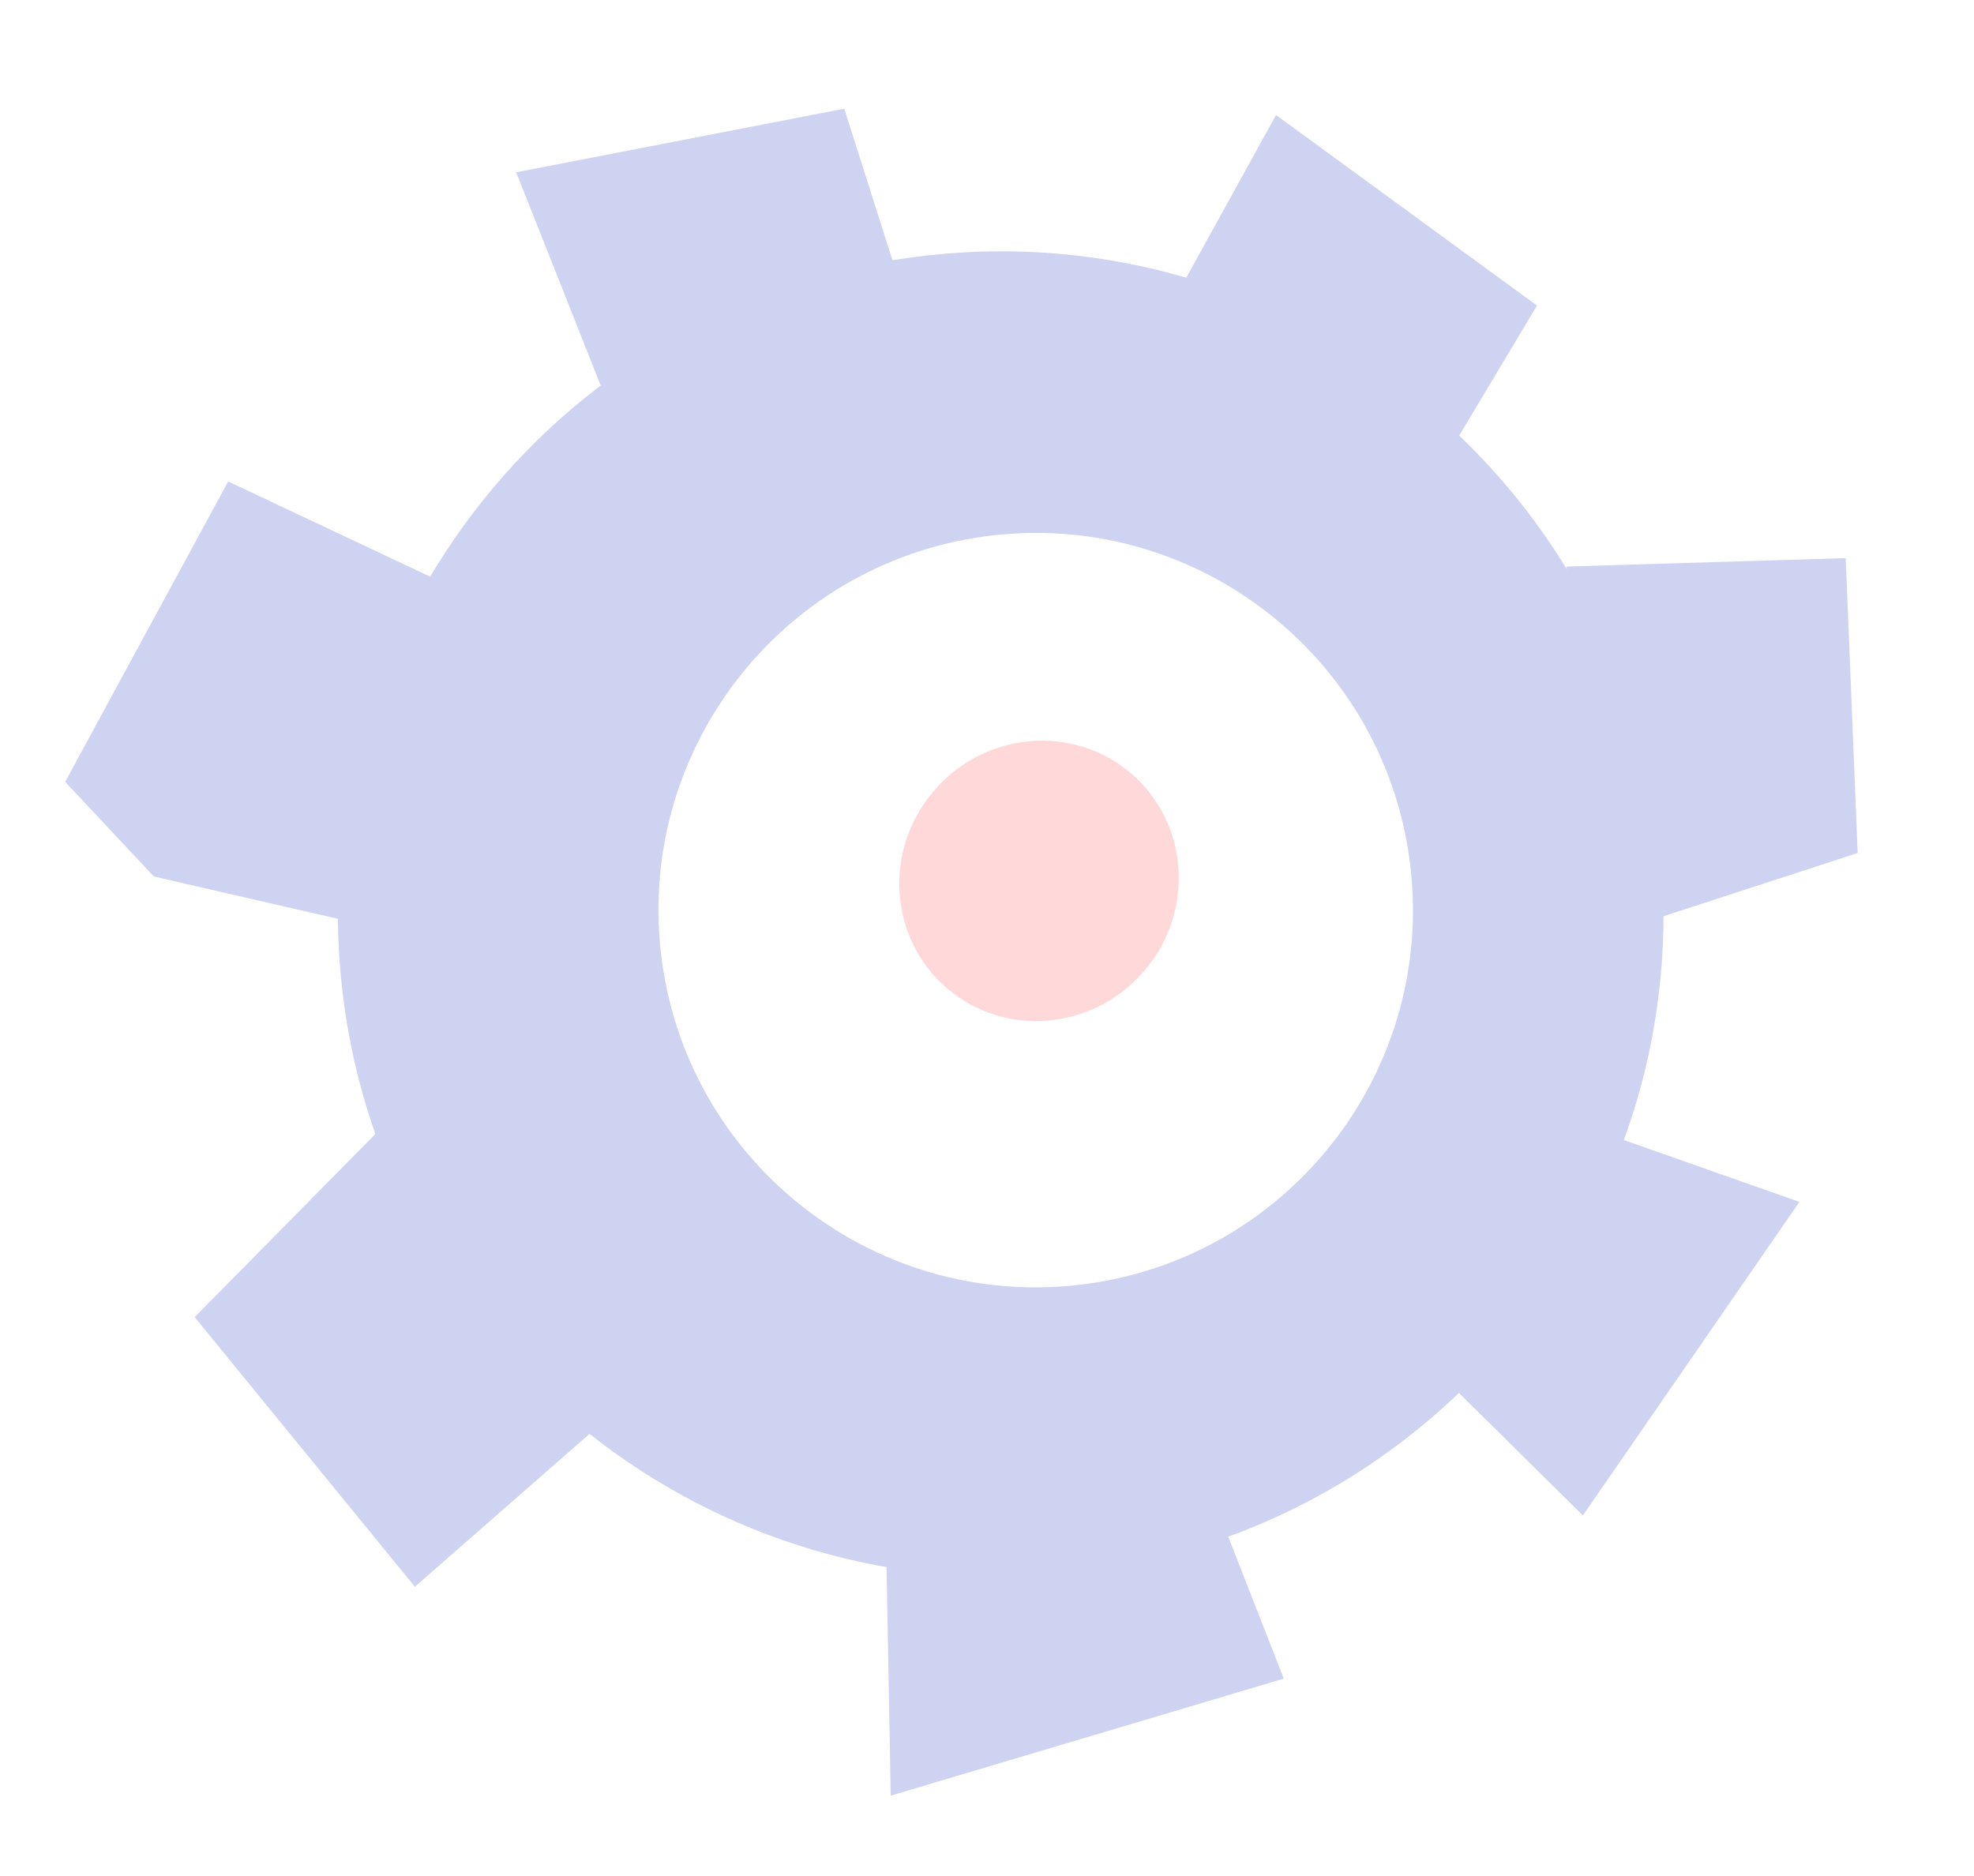 <?xml version="1.0" encoding="UTF-8"?> <svg xmlns="http://www.w3.org/2000/svg" width="585" height="556" viewBox="0 0 585 556" fill="none"> <ellipse cx="307.929" cy="261.059" rx="41.04" ry="41.932" transform="rotate(40.471 307.929 261.059)" fill="#FFD9D9"></ellipse> <path fill-rule="evenodd" clip-rule="evenodd" d="M318.556 466.088C426.35 453.939 503.886 356.705 491.736 248.911C479.587 141.116 382.353 63.581 274.559 75.73C166.764 87.879 89.229 185.113 101.378 292.907C113.528 400.702 210.761 478.237 318.556 466.088ZM319.459 380.825C380.81 373.91 424.939 318.57 418.025 257.219C411.11 195.867 355.769 151.738 294.418 158.653C233.067 165.568 188.938 220.908 195.853 282.259C202.768 343.61 258.108 387.74 319.459 380.825Z" fill="#CFD3F2"></path> <path d="M476.491 276.913L550.524 252.799L546.982 165.408L464.205 167.904L476.491 276.913Z" fill="#CFD3F2"></path> <path d="M414.351 159.329L455.489 90.559L378.156 34.089L331.448 118.733L414.351 159.329Z" fill="#CFD3F2"></path> <path d="M268.117 88.547L250.202 32.215L152.971 51.059L183.089 127.043L268.117 88.547Z" fill="#CFD3F2"></path> <path d="M67.624 142.685L153.123 182.989L123.852 277.758L45.599 259.768L19.307 231.715L67.624 142.685Z" fill="#CFD3F2"></path> <path d="M57.689 390.352L114.305 332.98L180.84 419.579L122.944 470.262L57.689 390.352Z" fill="#CFD3F2"></path> <path d="M263.97 532.168L262.139 431.969L347.95 414.412L380.444 497.488L263.97 532.168Z" fill="#CFD3F2"></path> <path d="M464.292 331.908L414.665 395.327L469.091 449.121L533.266 356.201L464.292 331.908Z" fill="#CFD3F2"></path> </svg> 